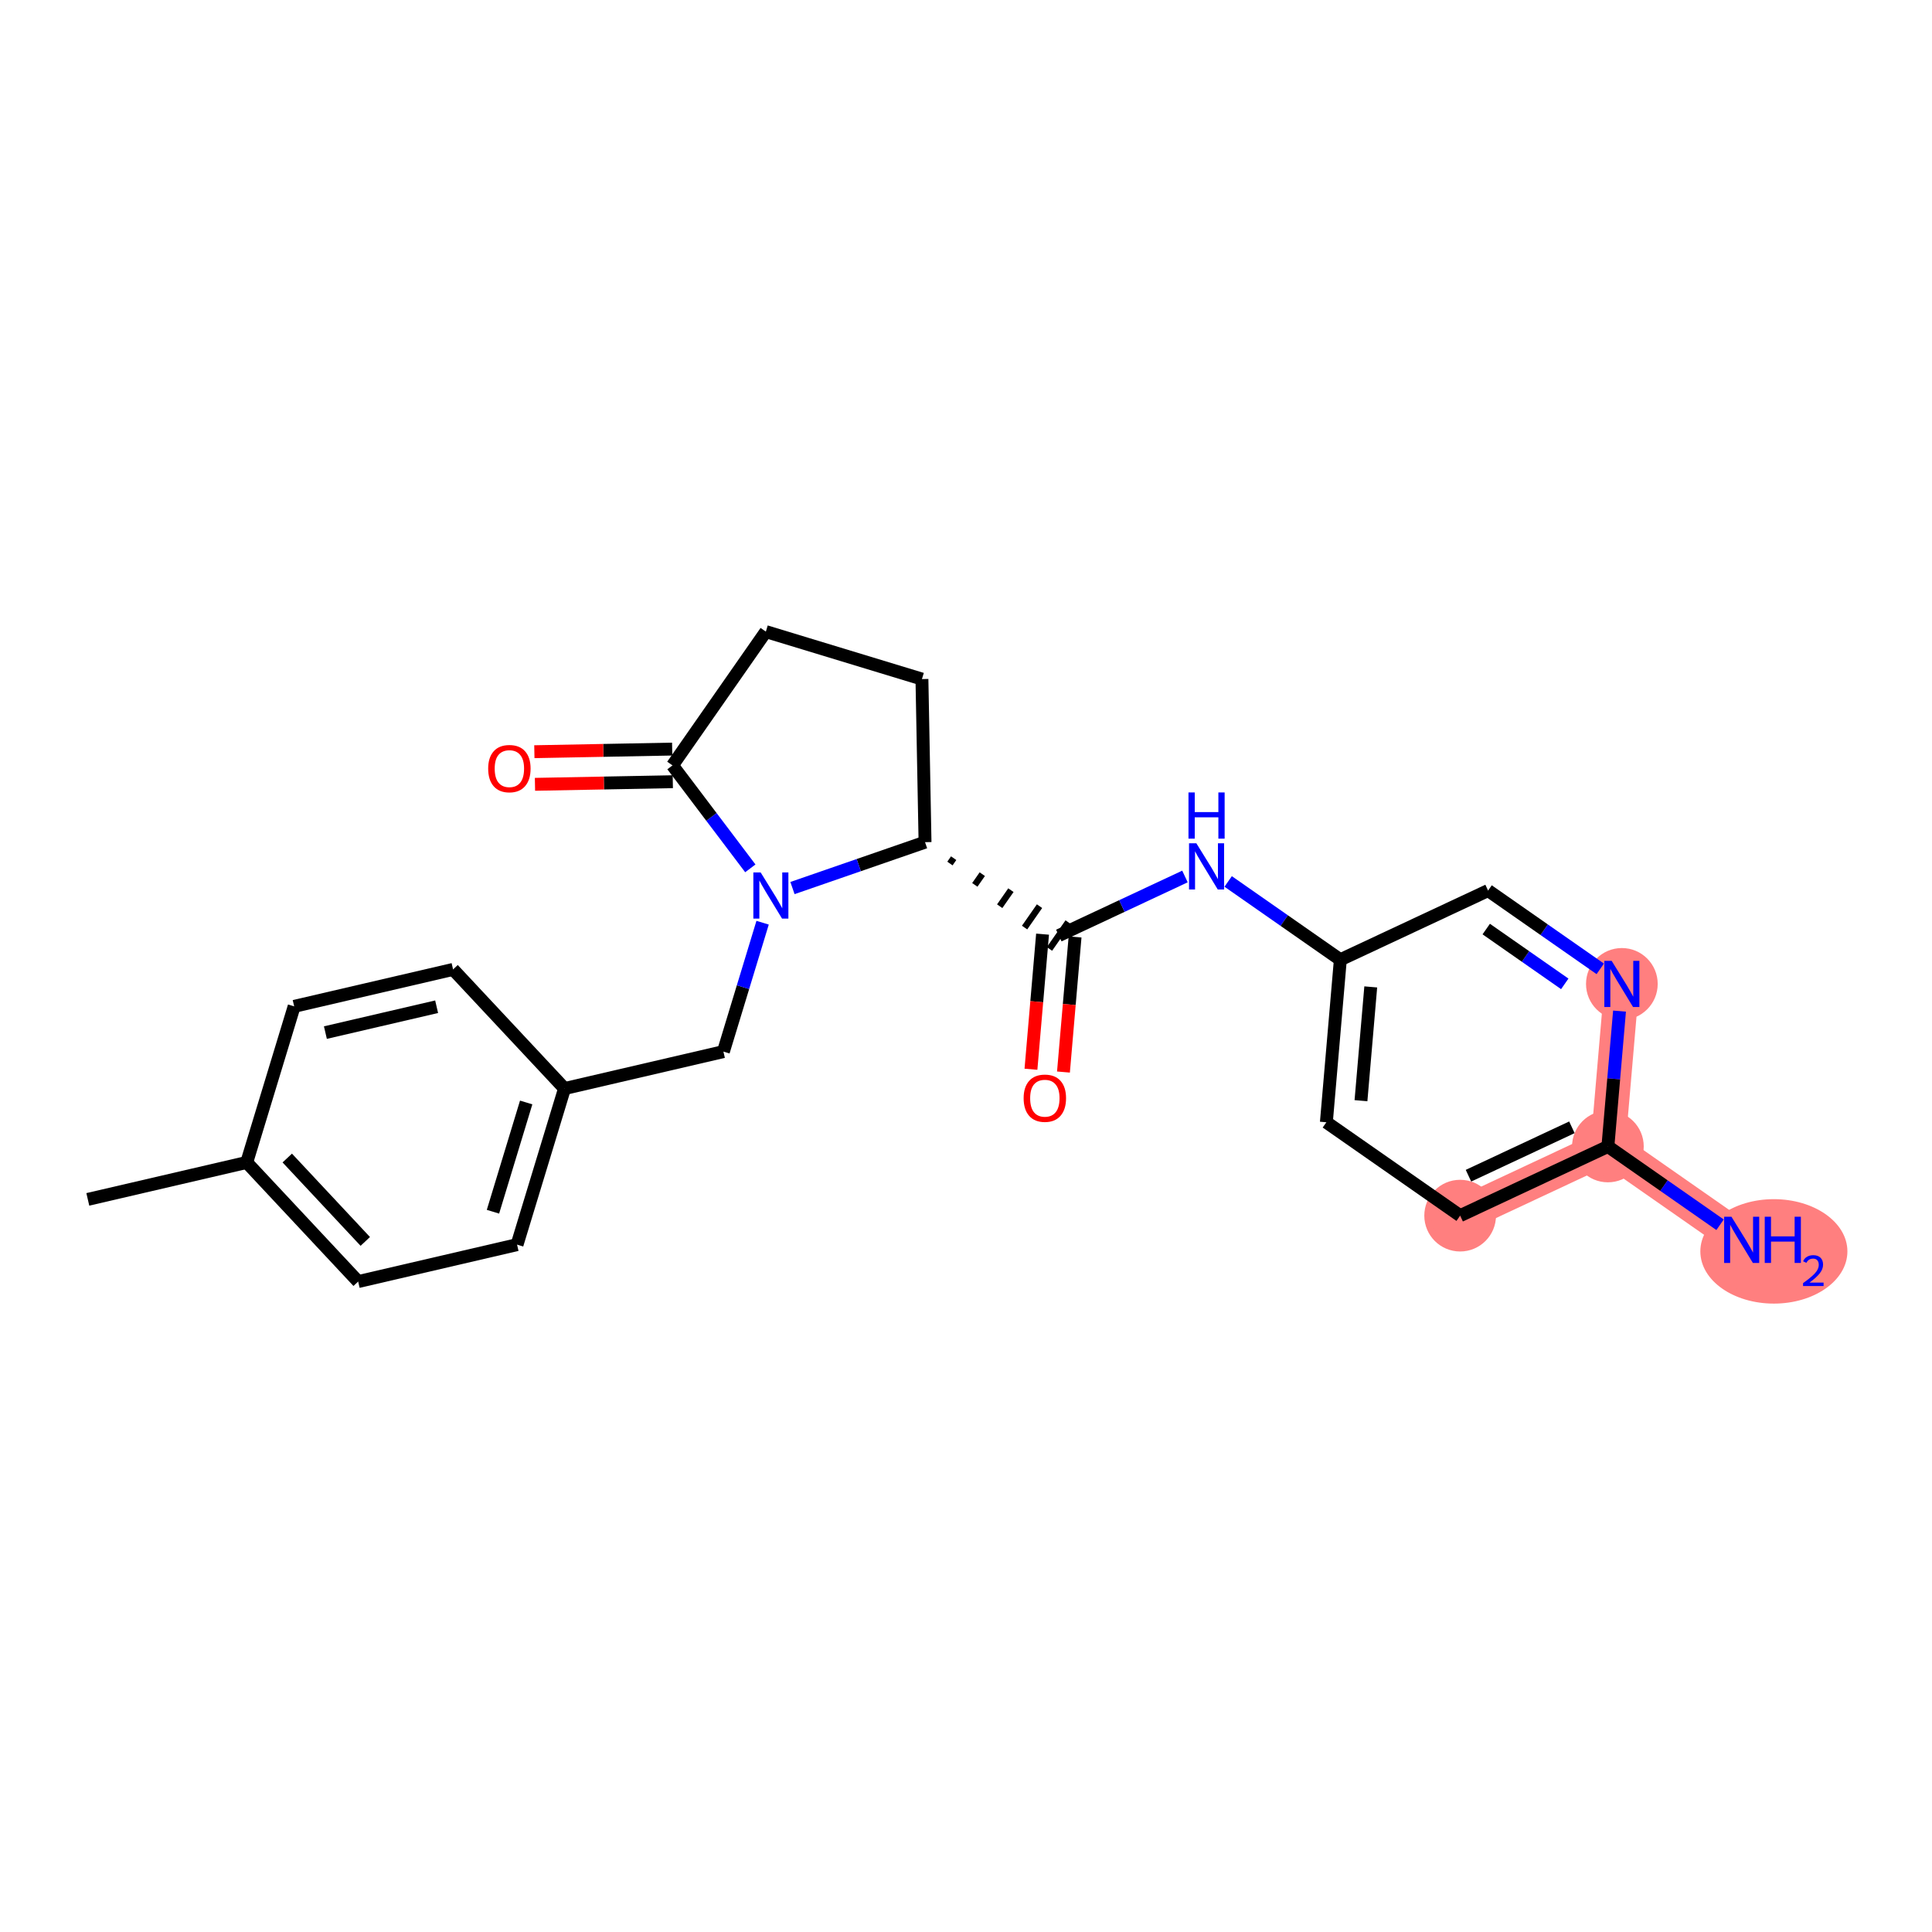 <?xml version='1.0' encoding='iso-8859-1'?>
<svg version='1.1' baseProfile='full'
              xmlns='http://www.w3.org/2000/svg'
                      xmlns:rdkit='http://www.rdkit.org/xml'
                      xmlns:xlink='http://www.w3.org/1999/xlink'
                  xml:space='preserve'
width='300px' height='300px' viewBox='0 0 300 300'>
<!-- END OF HEADER -->
<rect style='opacity:1.0;fill:#FFFFFF;stroke:none' width='300' height='300' x='0' y='0'> </rect>
<rect style='opacity:1.0;fill:#FFFFFF;stroke:none' width='300' height='300' x='0' y='0'> </rect>
<path d='M 226.731,188.764 L 249.673,178.023' style='fill:none;fill-rule:evenodd;stroke:#FF7F7F;stroke-width:5.4px;stroke-linecap:butt;stroke-linejoin:miter;stroke-opacity:1' />
<path d='M 249.673,178.023 L 270.446,192.521' style='fill:none;fill-rule:evenodd;stroke:#FF7F7F;stroke-width:5.4px;stroke-linecap:butt;stroke-linejoin:miter;stroke-opacity:1' />
<path d='M 249.673,178.023 L 251.842,152.784' style='fill:none;fill-rule:evenodd;stroke:#FF7F7F;stroke-width:5.4px;stroke-linecap:butt;stroke-linejoin:miter;stroke-opacity:1' />
<ellipse cx='226.731' cy='188.764' rx='5.066' ry='5.066'  style='fill:#FF7F7F;fill-rule:evenodd;stroke:#FF7F7F;stroke-width:1.0px;stroke-linecap:butt;stroke-linejoin:miter;stroke-opacity:1' />
<ellipse cx='249.673' cy='178.023' rx='5.066' ry='5.066'  style='fill:#FF7F7F;fill-rule:evenodd;stroke:#FF7F7F;stroke-width:1.0px;stroke-linecap:butt;stroke-linejoin:miter;stroke-opacity:1' />
<ellipse cx='275.446' cy='194.314' rx='10.918' ry='7.609'  style='fill:#FF7F7F;fill-rule:evenodd;stroke:#FF7F7F;stroke-width:1.0px;stroke-linecap:butt;stroke-linejoin:miter;stroke-opacity:1' />
<ellipse cx='251.842' cy='152.784' rx='5.066' ry='5.073'  style='fill:#FF7F7F;fill-rule:evenodd;stroke:#FF7F7F;stroke-width:1.0px;stroke-linecap:butt;stroke-linejoin:miter;stroke-opacity:1' />
<path class='bond-0 atom-0 atom-1' d='M 13.636,186.239 L 38.31,180.503' style='fill:none;fill-rule:evenodd;stroke:#000000;stroke-width:2.0px;stroke-linecap:butt;stroke-linejoin:miter;stroke-opacity:1' />
<path class='bond-1 atom-1 atom-2' d='M 38.31,180.503 L 55.615,199.003' style='fill:none;fill-rule:evenodd;stroke:#000000;stroke-width:2.0px;stroke-linecap:butt;stroke-linejoin:miter;stroke-opacity:1' />
<path class='bond-1 atom-1 atom-2' d='M 44.606,179.817 L 56.719,192.767' style='fill:none;fill-rule:evenodd;stroke:#000000;stroke-width:2.0px;stroke-linecap:butt;stroke-linejoin:miter;stroke-opacity:1' />
<path class='bond-23 atom-23 atom-1' d='M 45.679,156.267 L 38.31,180.503' style='fill:none;fill-rule:evenodd;stroke:#000000;stroke-width:2.0px;stroke-linecap:butt;stroke-linejoin:miter;stroke-opacity:1' />
<path class='bond-2 atom-2 atom-3' d='M 55.615,199.003 L 80.289,193.266' style='fill:none;fill-rule:evenodd;stroke:#000000;stroke-width:2.0px;stroke-linecap:butt;stroke-linejoin:miter;stroke-opacity:1' />
<path class='bond-3 atom-3 atom-4' d='M 80.289,193.266 L 87.658,169.03' style='fill:none;fill-rule:evenodd;stroke:#000000;stroke-width:2.0px;stroke-linecap:butt;stroke-linejoin:miter;stroke-opacity:1' />
<path class='bond-3 atom-3 atom-4' d='M 76.547,188.157 L 81.705,171.192' style='fill:none;fill-rule:evenodd;stroke:#000000;stroke-width:2.0px;stroke-linecap:butt;stroke-linejoin:miter;stroke-opacity:1' />
<path class='bond-4 atom-4 atom-5' d='M 87.658,169.03 L 112.331,163.293' style='fill:none;fill-rule:evenodd;stroke:#000000;stroke-width:2.0px;stroke-linecap:butt;stroke-linejoin:miter;stroke-opacity:1' />
<path class='bond-21 atom-4 atom-22' d='M 87.658,169.03 L 70.353,150.53' style='fill:none;fill-rule:evenodd;stroke:#000000;stroke-width:2.0px;stroke-linecap:butt;stroke-linejoin:miter;stroke-opacity:1' />
<path class='bond-5 atom-5 atom-6' d='M 112.331,163.293 L 115.374,153.285' style='fill:none;fill-rule:evenodd;stroke:#000000;stroke-width:2.0px;stroke-linecap:butt;stroke-linejoin:miter;stroke-opacity:1' />
<path class='bond-5 atom-5 atom-6' d='M 115.374,153.285 L 118.417,143.277' style='fill:none;fill-rule:evenodd;stroke:#0000FF;stroke-width:2.0px;stroke-linecap:butt;stroke-linejoin:miter;stroke-opacity:1' />
<path class='bond-6 atom-6 atom-7' d='M 116.51,134.837 L 110.467,126.843' style='fill:none;fill-rule:evenodd;stroke:#0000FF;stroke-width:2.0px;stroke-linecap:butt;stroke-linejoin:miter;stroke-opacity:1' />
<path class='bond-6 atom-6 atom-7' d='M 110.467,126.843 L 104.424,118.85' style='fill:none;fill-rule:evenodd;stroke:#000000;stroke-width:2.0px;stroke-linecap:butt;stroke-linejoin:miter;stroke-opacity:1' />
<path class='bond-24 atom-11 atom-6' d='M 143.639,130.773 L 133.347,134.335' style='fill:none;fill-rule:evenodd;stroke:#000000;stroke-width:2.0px;stroke-linecap:butt;stroke-linejoin:miter;stroke-opacity:1' />
<path class='bond-24 atom-11 atom-6' d='M 133.347,134.335 L 123.054,137.897' style='fill:none;fill-rule:evenodd;stroke:#0000FF;stroke-width:2.0px;stroke-linecap:butt;stroke-linejoin:miter;stroke-opacity:1' />
<path class='bond-7 atom-7 atom-8' d='M 104.376,116.317 L 93.675,116.52' style='fill:none;fill-rule:evenodd;stroke:#000000;stroke-width:2.0px;stroke-linecap:butt;stroke-linejoin:miter;stroke-opacity:1' />
<path class='bond-7 atom-7 atom-8' d='M 93.675,116.52 L 82.975,116.724' style='fill:none;fill-rule:evenodd;stroke:#FF0000;stroke-width:2.0px;stroke-linecap:butt;stroke-linejoin:miter;stroke-opacity:1' />
<path class='bond-7 atom-7 atom-8' d='M 104.472,121.383 L 93.772,121.586' style='fill:none;fill-rule:evenodd;stroke:#000000;stroke-width:2.0px;stroke-linecap:butt;stroke-linejoin:miter;stroke-opacity:1' />
<path class='bond-7 atom-7 atom-8' d='M 93.772,121.586 L 83.071,121.789' style='fill:none;fill-rule:evenodd;stroke:#FF0000;stroke-width:2.0px;stroke-linecap:butt;stroke-linejoin:miter;stroke-opacity:1' />
<path class='bond-8 atom-7 atom-9' d='M 104.424,118.85 L 118.922,98.077' style='fill:none;fill-rule:evenodd;stroke:#000000;stroke-width:2.0px;stroke-linecap:butt;stroke-linejoin:miter;stroke-opacity:1' />
<path class='bond-9 atom-9 atom-10' d='M 118.922,98.077 L 143.158,105.446' style='fill:none;fill-rule:evenodd;stroke:#000000;stroke-width:2.0px;stroke-linecap:butt;stroke-linejoin:miter;stroke-opacity:1' />
<path class='bond-10 atom-10 atom-11' d='M 143.158,105.446 L 143.639,130.773' style='fill:none;fill-rule:evenodd;stroke:#000000;stroke-width:2.0px;stroke-linecap:butt;stroke-linejoin:miter;stroke-opacity:1' />
<path class='bond-11 atom-11 atom-12' d='M 147.504,134.088 L 148.084,133.257' style='fill:none;fill-rule:evenodd;stroke:#000000;stroke-width:1.0px;stroke-linecap:butt;stroke-linejoin:miter;stroke-opacity:1' />
<path class='bond-11 atom-11 atom-12' d='M 151.369,137.403 L 152.528,135.741' style='fill:none;fill-rule:evenodd;stroke:#000000;stroke-width:1.0px;stroke-linecap:butt;stroke-linejoin:miter;stroke-opacity:1' />
<path class='bond-11 atom-11 atom-12' d='M 155.233,140.718 L 156.973,138.225' style='fill:none;fill-rule:evenodd;stroke:#000000;stroke-width:1.0px;stroke-linecap:butt;stroke-linejoin:miter;stroke-opacity:1' />
<path class='bond-11 atom-11 atom-12' d='M 159.098,144.033 L 161.417,140.709' style='fill:none;fill-rule:evenodd;stroke:#000000;stroke-width:1.0px;stroke-linecap:butt;stroke-linejoin:miter;stroke-opacity:1' />
<path class='bond-11 atom-11 atom-12' d='M 162.962,147.348 L 165.862,143.193' style='fill:none;fill-rule:evenodd;stroke:#000000;stroke-width:1.0px;stroke-linecap:butt;stroke-linejoin:miter;stroke-opacity:1' />
<path class='bond-12 atom-12 atom-13' d='M 161.888,145.054 L 160.987,155.543' style='fill:none;fill-rule:evenodd;stroke:#000000;stroke-width:2.0px;stroke-linecap:butt;stroke-linejoin:miter;stroke-opacity:1' />
<path class='bond-12 atom-12 atom-13' d='M 160.987,155.543 L 160.086,166.032' style='fill:none;fill-rule:evenodd;stroke:#FF0000;stroke-width:2.0px;stroke-linecap:butt;stroke-linejoin:miter;stroke-opacity:1' />
<path class='bond-12 atom-12 atom-13' d='M 166.936,145.488 L 166.035,155.977' style='fill:none;fill-rule:evenodd;stroke:#000000;stroke-width:2.0px;stroke-linecap:butt;stroke-linejoin:miter;stroke-opacity:1' />
<path class='bond-12 atom-12 atom-13' d='M 166.035,155.977 L 165.133,166.466' style='fill:none;fill-rule:evenodd;stroke:#FF0000;stroke-width:2.0px;stroke-linecap:butt;stroke-linejoin:miter;stroke-opacity:1' />
<path class='bond-13 atom-12 atom-14' d='M 164.412,145.271 L 174.206,140.685' style='fill:none;fill-rule:evenodd;stroke:#000000;stroke-width:2.0px;stroke-linecap:butt;stroke-linejoin:miter;stroke-opacity:1' />
<path class='bond-13 atom-12 atom-14' d='M 174.206,140.685 L 184,136.1' style='fill:none;fill-rule:evenodd;stroke:#0000FF;stroke-width:2.0px;stroke-linecap:butt;stroke-linejoin:miter;stroke-opacity:1' />
<path class='bond-14 atom-14 atom-15' d='M 190.708,136.87 L 199.418,142.949' style='fill:none;fill-rule:evenodd;stroke:#0000FF;stroke-width:2.0px;stroke-linecap:butt;stroke-linejoin:miter;stroke-opacity:1' />
<path class='bond-14 atom-14 atom-15' d='M 199.418,142.949 L 208.127,149.027' style='fill:none;fill-rule:evenodd;stroke:#000000;stroke-width:2.0px;stroke-linecap:butt;stroke-linejoin:miter;stroke-opacity:1' />
<path class='bond-15 atom-15 atom-16' d='M 208.127,149.027 L 205.958,174.266' style='fill:none;fill-rule:evenodd;stroke:#000000;stroke-width:2.0px;stroke-linecap:butt;stroke-linejoin:miter;stroke-opacity:1' />
<path class='bond-15 atom-15 atom-16' d='M 212.849,153.247 L 211.331,170.914' style='fill:none;fill-rule:evenodd;stroke:#000000;stroke-width:2.0px;stroke-linecap:butt;stroke-linejoin:miter;stroke-opacity:1' />
<path class='bond-25 atom-21 atom-15' d='M 231.069,138.286 L 208.127,149.027' style='fill:none;fill-rule:evenodd;stroke:#000000;stroke-width:2.0px;stroke-linecap:butt;stroke-linejoin:miter;stroke-opacity:1' />
<path class='bond-16 atom-16 atom-17' d='M 205.958,174.266 L 226.731,188.764' style='fill:none;fill-rule:evenodd;stroke:#000000;stroke-width:2.0px;stroke-linecap:butt;stroke-linejoin:miter;stroke-opacity:1' />
<path class='bond-17 atom-17 atom-18' d='M 226.731,188.764 L 249.673,178.023' style='fill:none;fill-rule:evenodd;stroke:#000000;stroke-width:2.0px;stroke-linecap:butt;stroke-linejoin:miter;stroke-opacity:1' />
<path class='bond-17 atom-17 atom-18' d='M 228.024,182.564 L 244.084,175.046' style='fill:none;fill-rule:evenodd;stroke:#000000;stroke-width:2.0px;stroke-linecap:butt;stroke-linejoin:miter;stroke-opacity:1' />
<path class='bond-18 atom-18 atom-19' d='M 249.673,178.023 L 258.383,184.101' style='fill:none;fill-rule:evenodd;stroke:#000000;stroke-width:2.0px;stroke-linecap:butt;stroke-linejoin:miter;stroke-opacity:1' />
<path class='bond-18 atom-18 atom-19' d='M 258.383,184.101 L 267.092,190.18' style='fill:none;fill-rule:evenodd;stroke:#0000FF;stroke-width:2.0px;stroke-linecap:butt;stroke-linejoin:miter;stroke-opacity:1' />
<path class='bond-19 atom-18 atom-20' d='M 249.673,178.023 L 250.576,167.514' style='fill:none;fill-rule:evenodd;stroke:#000000;stroke-width:2.0px;stroke-linecap:butt;stroke-linejoin:miter;stroke-opacity:1' />
<path class='bond-19 atom-18 atom-20' d='M 250.576,167.514 L 251.479,157.004' style='fill:none;fill-rule:evenodd;stroke:#0000FF;stroke-width:2.0px;stroke-linecap:butt;stroke-linejoin:miter;stroke-opacity:1' />
<path class='bond-20 atom-20 atom-21' d='M 248.488,150.443 L 239.778,144.365' style='fill:none;fill-rule:evenodd;stroke:#0000FF;stroke-width:2.0px;stroke-linecap:butt;stroke-linejoin:miter;stroke-opacity:1' />
<path class='bond-20 atom-20 atom-21' d='M 239.778,144.365 L 231.069,138.286' style='fill:none;fill-rule:evenodd;stroke:#000000;stroke-width:2.0px;stroke-linecap:butt;stroke-linejoin:miter;stroke-opacity:1' />
<path class='bond-20 atom-20 atom-21' d='M 242.976,152.774 L 236.879,148.519' style='fill:none;fill-rule:evenodd;stroke:#0000FF;stroke-width:2.0px;stroke-linecap:butt;stroke-linejoin:miter;stroke-opacity:1' />
<path class='bond-20 atom-20 atom-21' d='M 236.879,148.519 L 230.782,144.264' style='fill:none;fill-rule:evenodd;stroke:#000000;stroke-width:2.0px;stroke-linecap:butt;stroke-linejoin:miter;stroke-opacity:1' />
<path class='bond-22 atom-22 atom-23' d='M 70.353,150.53 L 45.679,156.267' style='fill:none;fill-rule:evenodd;stroke:#000000;stroke-width:2.0px;stroke-linecap:butt;stroke-linejoin:miter;stroke-opacity:1' />
<path class='bond-22 atom-22 atom-23' d='M 67.799,156.325 L 50.527,160.341' style='fill:none;fill-rule:evenodd;stroke:#000000;stroke-width:2.0px;stroke-linecap:butt;stroke-linejoin:miter;stroke-opacity:1' />
<path  class='atom-6' d='M 118.114 135.47
L 120.465 139.27
Q 120.698 139.645, 121.073 140.324
Q 121.448 141.003, 121.468 141.043
L 121.468 135.47
L 122.421 135.47
L 122.421 142.644
L 121.438 142.644
L 118.915 138.49
Q 118.621 138.003, 118.307 137.446
Q 118.003 136.889, 117.912 136.717
L 117.912 142.644
L 116.98 142.644
L 116.98 135.47
L 118.114 135.47
' fill='#0000FF'/>
<path  class='atom-8' d='M 75.804 119.351
Q 75.804 117.629, 76.655 116.666
Q 77.506 115.703, 79.097 115.703
Q 80.688 115.703, 81.539 116.666
Q 82.39 117.629, 82.39 119.351
Q 82.39 121.094, 81.529 122.087
Q 80.667 123.07, 79.097 123.07
Q 77.516 123.07, 76.655 122.087
Q 75.804 121.104, 75.804 119.351
M 79.097 122.259
Q 80.191 122.259, 80.779 121.53
Q 81.377 120.79, 81.377 119.351
Q 81.377 117.943, 80.779 117.233
Q 80.191 116.514, 79.097 116.514
Q 78.002 116.514, 77.405 117.223
Q 76.817 117.933, 76.817 119.351
Q 76.817 120.8, 77.405 121.53
Q 78.002 122.259, 79.097 122.259
' fill='#FF0000'/>
<path  class='atom-13' d='M 158.95 170.53
Q 158.95 168.807, 159.801 167.845
Q 160.652 166.882, 162.243 166.882
Q 163.834 166.882, 164.685 167.845
Q 165.536 168.807, 165.536 170.53
Q 165.536 172.273, 164.675 173.266
Q 163.814 174.248, 162.243 174.248
Q 160.663 174.248, 159.801 173.266
Q 158.95 172.283, 158.95 170.53
M 162.243 173.438
Q 163.338 173.438, 163.925 172.708
Q 164.523 171.969, 164.523 170.53
Q 164.523 169.121, 163.925 168.412
Q 163.338 167.693, 162.243 167.693
Q 161.149 167.693, 160.551 168.402
Q 159.963 169.111, 159.963 170.53
Q 159.963 171.979, 160.551 172.708
Q 161.149 173.438, 162.243 173.438
' fill='#FF0000'/>
<path  class='atom-14' d='M 185.768 130.943
L 188.119 134.742
Q 188.352 135.117, 188.727 135.796
Q 189.102 136.475, 189.122 136.516
L 189.122 130.943
L 190.075 130.943
L 190.075 138.117
L 189.092 138.117
L 186.569 133.962
Q 186.275 133.476, 185.961 132.919
Q 185.657 132.361, 185.566 132.189
L 185.566 138.117
L 184.633 138.117
L 184.633 130.943
L 185.768 130.943
' fill='#0000FF'/>
<path  class='atom-14' d='M 184.547 123.051
L 185.52 123.051
L 185.52 126.101
L 189.188 126.101
L 189.188 123.051
L 190.161 123.051
L 190.161 130.225
L 189.188 130.225
L 189.188 126.912
L 185.52 126.912
L 185.52 130.225
L 184.547 130.225
L 184.547 123.051
' fill='#0000FF'/>
<path  class='atom-19' d='M 268.86 188.934
L 271.211 192.733
Q 271.444 193.108, 271.819 193.787
Q 272.194 194.466, 272.214 194.507
L 272.214 188.934
L 273.167 188.934
L 273.167 196.108
L 272.184 196.108
L 269.661 191.953
Q 269.367 191.467, 269.053 190.909
Q 268.749 190.352, 268.658 190.18
L 268.658 196.108
L 267.725 196.108
L 267.725 188.934
L 268.86 188.934
' fill='#0000FF'/>
<path  class='atom-19' d='M 274.028 188.934
L 275.001 188.934
L 275.001 191.983
L 278.669 191.983
L 278.669 188.934
L 279.641 188.934
L 279.641 196.108
L 278.669 196.108
L 278.669 192.794
L 275.001 192.794
L 275.001 196.108
L 274.028 196.108
L 274.028 188.934
' fill='#0000FF'/>
<path  class='atom-19' d='M 279.989 195.856
Q 280.163 195.408, 280.578 195.16
Q 280.992 194.906, 281.567 194.906
Q 282.283 194.906, 282.684 195.294
Q 283.086 195.682, 283.086 196.371
Q 283.086 197.073, 282.564 197.728
Q 282.049 198.384, 280.979 199.159
L 283.166 199.159
L 283.166 199.694
L 279.976 199.694
L 279.976 199.246
Q 280.859 198.618, 281.38 198.15
Q 281.909 197.682, 282.163 197.26
Q 282.417 196.839, 282.417 196.404
Q 282.417 195.949, 282.189 195.695
Q 281.962 195.441, 281.567 195.441
Q 281.186 195.441, 280.932 195.595
Q 280.678 195.749, 280.497 196.09
L 279.989 195.856
' fill='#0000FF'/>
<path  class='atom-20' d='M 250.256 149.197
L 252.607 152.997
Q 252.84 153.372, 253.215 154.051
Q 253.59 154.73, 253.61 154.77
L 253.61 149.197
L 254.563 149.197
L 254.563 156.371
L 253.58 156.371
L 251.057 152.217
Q 250.763 151.73, 250.449 151.173
Q 250.145 150.616, 250.053 150.443
L 250.053 156.371
L 249.121 156.371
L 249.121 149.197
L 250.256 149.197
' fill='#0000FF'/>
</svg>
